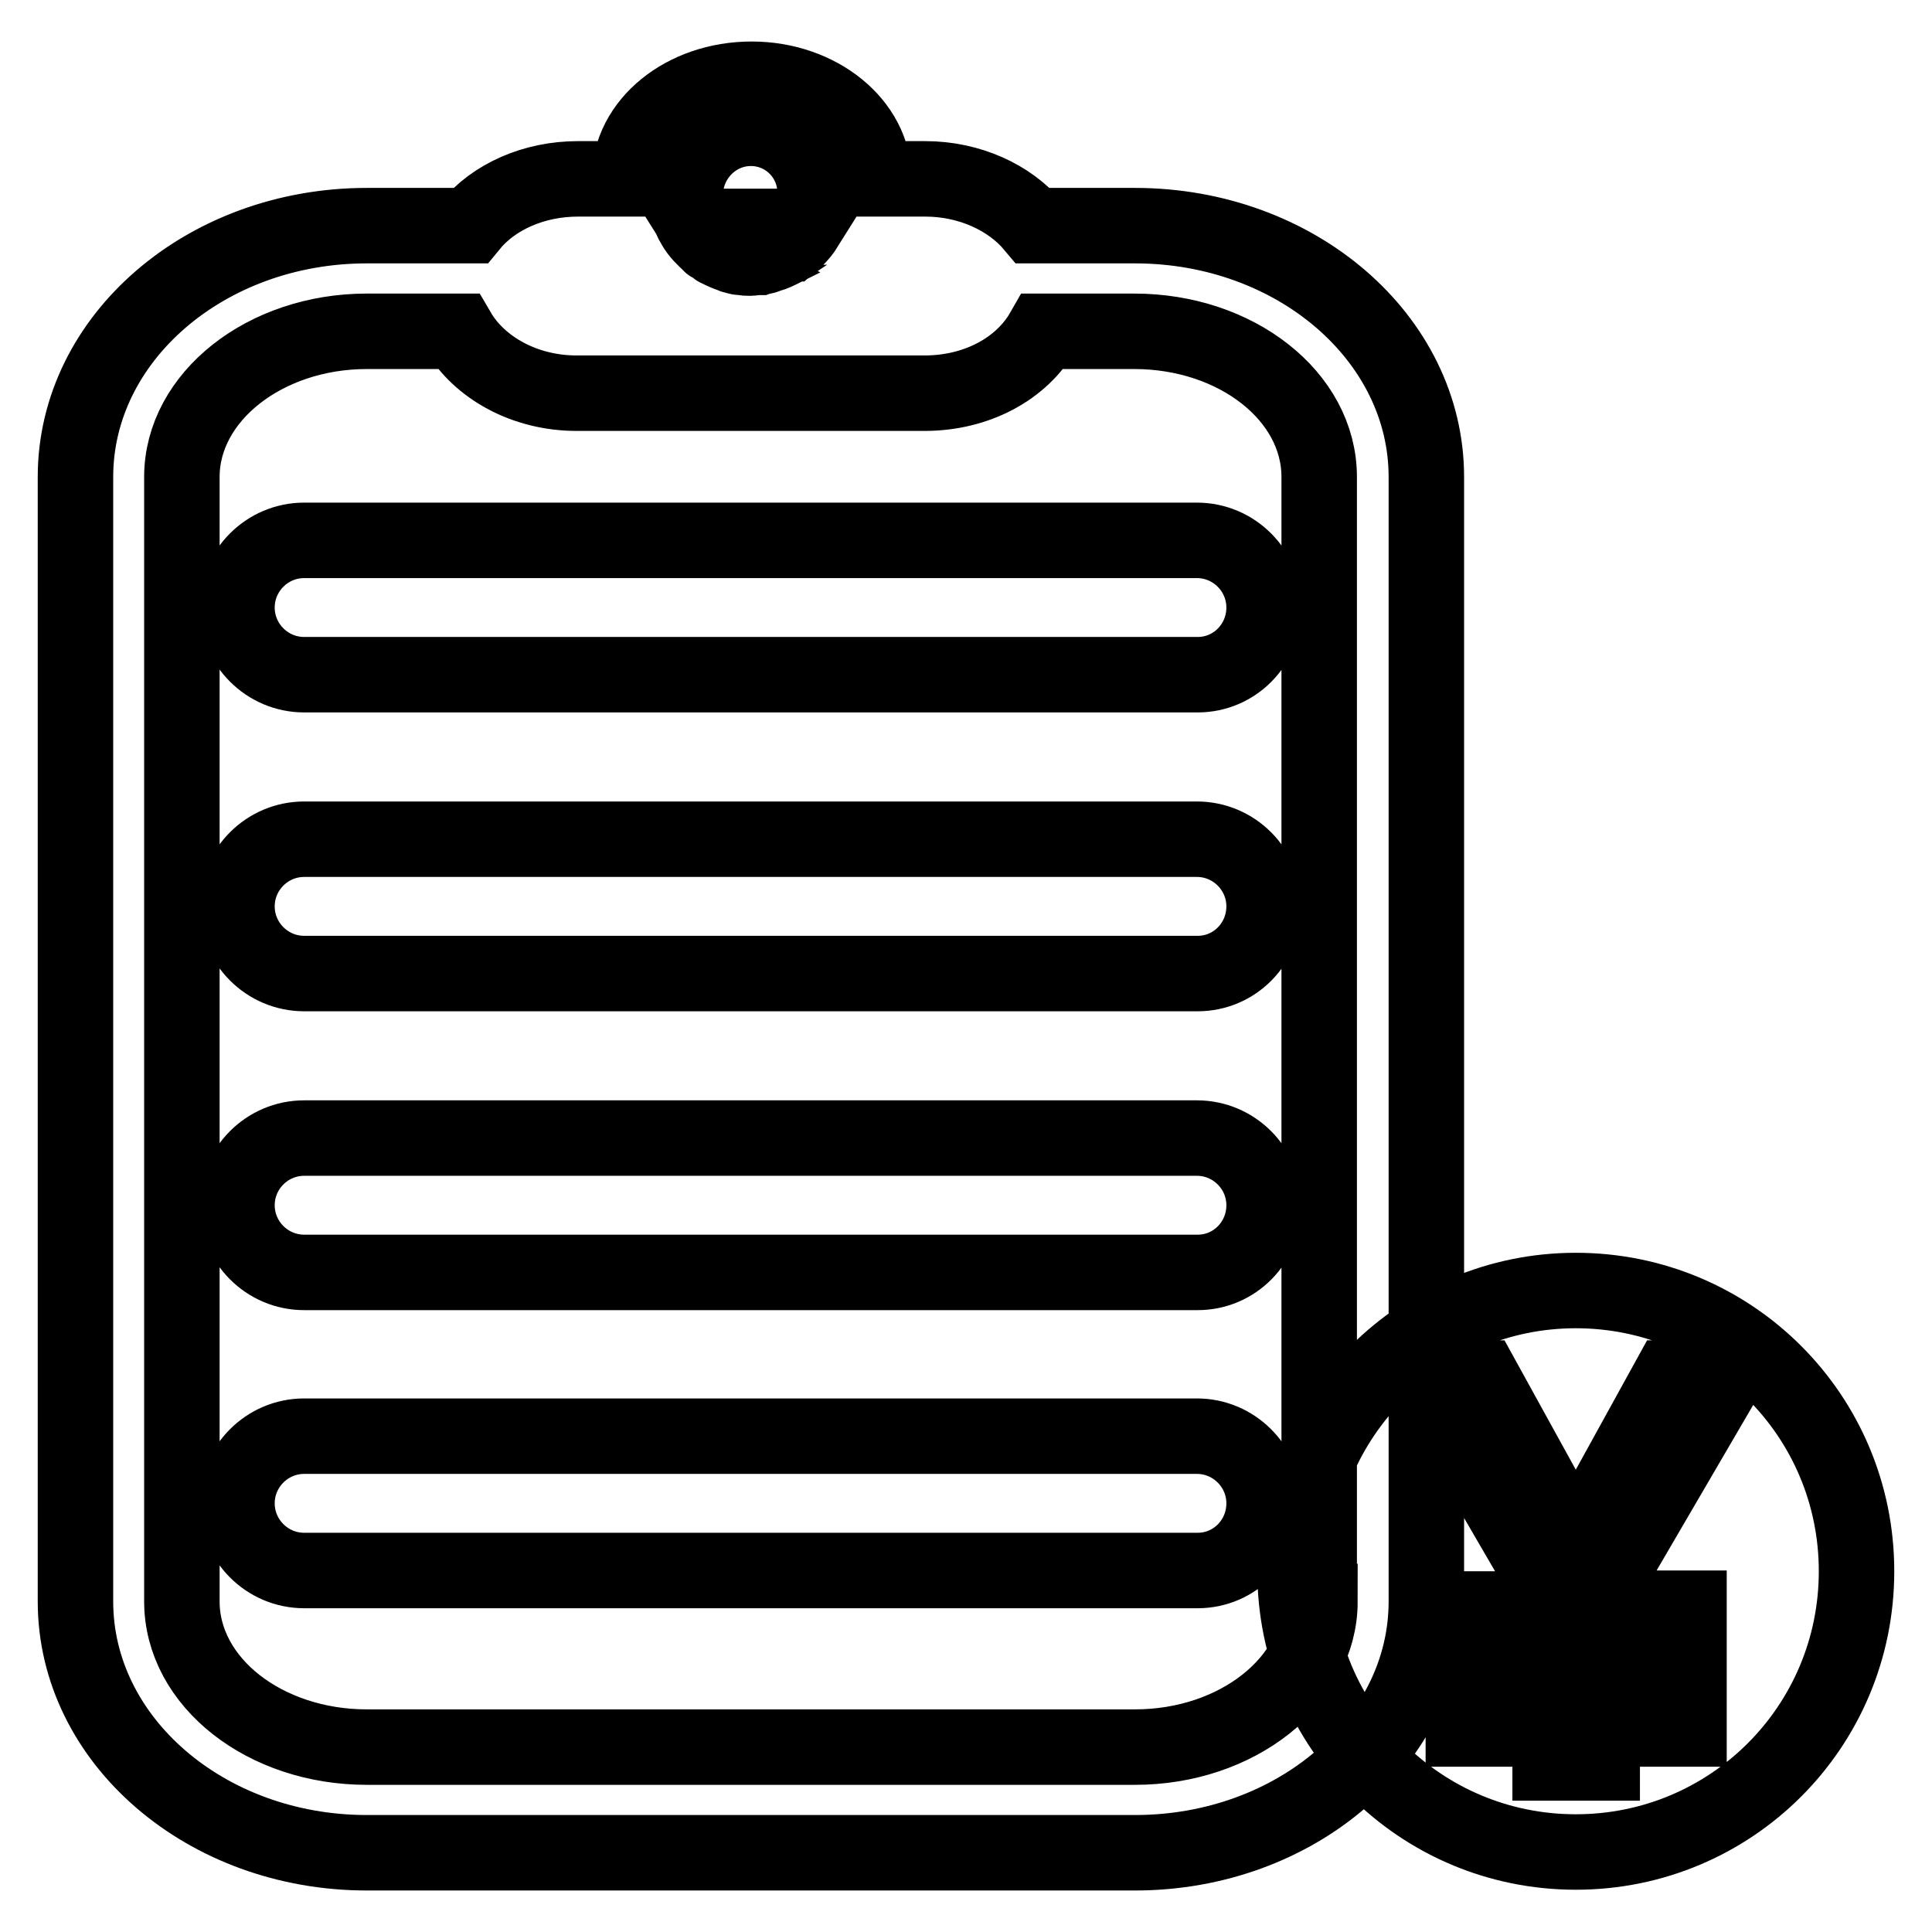 <?xml version="1.0" encoding="utf-8"?>
<!-- Svg Vector Icons : http://www.onlinewebfonts.com/icon -->
<!DOCTYPE svg PUBLIC "-//W3C//DTD SVG 1.1//EN" "http://www.w3.org/Graphics/SVG/1.1/DTD/svg11.dtd">
<svg version="1.1" xmlns="http://www.w3.org/2000/svg" xmlns:xlink="http://www.w3.org/1999/xlink" x="0px" y="0px" viewBox="0 0 256 256" enable-background="new 0 0 256 256" xml:space="preserve">
<g> <path stroke-width="10" fill-opacity="0" stroke="#000000"  d="M99.5,34.1c3.1,0,5.8-1.7,7.3-4.1H92.2C93.7,32.4,96.4,34.1,99.5,34.1z M158.7,89.4H40.3 c-4.9,0-8.9-4-8.9-8.9c0-4.9,4-8.9,8.9-8.9h118.3c4.9,0,8.9,4,8.9,8.9C167.5,85.4,163.6,89.4,158.7,89.4z M158.7,129H40.3 c-4.9,0-8.9-4-8.9-8.9c0-4.9,4-8.9,8.9-8.9h118.3c4.9,0,8.9,4,8.9,8.9C167.5,125,163.6,129,158.7,129z M158.7,168.6H40.3 c-4.9,0-8.9-4-8.9-8.9c0-4.9,4-8.9,8.9-8.9h118.3c4.9,0,8.9,4,8.9,8.9C167.5,164.6,163.6,168.6,158.7,168.6z M158.7,208.1H40.3 c-4.9,0-8.9-4-8.9-8.9c0-4.9,4-8.9,8.9-8.9h118.3c4.9,0,8.9,4,8.9,8.9C167.5,204.1,163.6,208.1,158.7,208.1z M150.4,29.9h-13.5 c-3.1-3.7-8.4-6.2-14.3-6.2h-6.8c0-7.3-7.3-13.2-16.2-13.2c-9,0-16.2,5.9-16.2,13.2h-6.8c-5.9,0-11.2,2.4-14.3,6.2H48.6 C27.3,29.9,10,44.8,10,63.2v149c0,18.4,17.3,33.3,38.6,33.3h101.8c21.3,0,38.6-14.9,38.6-33.3v-149C189,44.8,171.7,29.9,150.4,29.9 z M99.5,17c4.7,0,8.5,3.8,8.5,8.5c0,1.6-0.5,3.1-1.2,4.4c-0.6,0.9-1.3,1.7-2.1,2.4c0,0-0.1,0-0.1,0.1c-0.3,0.2-0.5,0.4-0.8,0.5 c0,0-0.1,0-0.1,0.1c-0.6,0.3-1.2,0.6-1.9,0.8c-0.1,0-0.2,0-0.3,0.1c-0.2,0.1-0.5,0.1-0.8,0.2c-0.1,0-0.2,0-0.3,0 c-0.3,0-0.7,0.1-1,0.1c-0.4,0-0.7,0-1-0.1c-0.1,0-0.2,0-0.3,0c-0.3,0-0.5-0.1-0.8-0.2c-0.1,0-0.2,0-0.3-0.1 c-0.7-0.2-1.3-0.5-1.9-0.8c0,0-0.1,0-0.1-0.1c-0.3-0.2-0.5-0.3-0.8-0.5c0,0-0.1,0-0.1-0.1c-0.8-0.7-1.6-1.5-2.1-2.4 c-0.8-1.3-1.2-2.8-1.2-4.4C91,20.8,94.8,17,99.5,17z M174.9,212.2c0,10.6-11,19.3-24.5,19.3H48.6c-13.5,0-24.5-8.6-24.5-19.3v-149 c0-10.6,11-19.3,24.5-19.3h12.1c2.8,4.8,8.8,8.2,15.7,8.2h46.1c7,0,12.9-3.3,15.7-8.2h12.1c13.5,0,24.5,8.6,24.5,19.3V212.2z  M208.8,171c-20.5,0-37.2,16.6-37.2,37.2s16.6,37.2,37.2,37.2s37.2-16.6,37.2-37.2S229.4,171,208.8,171z M223.8,213.2v5.3h-11.5 v5.3h11.5v5.3h-11.5v4.5h-6.9v-4.5h-11.5v-5.3h11.5v-5.3h-11.5v-5.3h11.5v-2.4L189,182.6h7.4l12.4,22.5l12.4-22.5h7.4l-16.4,28.1 v2.4H223.8z"/></g>
</svg>